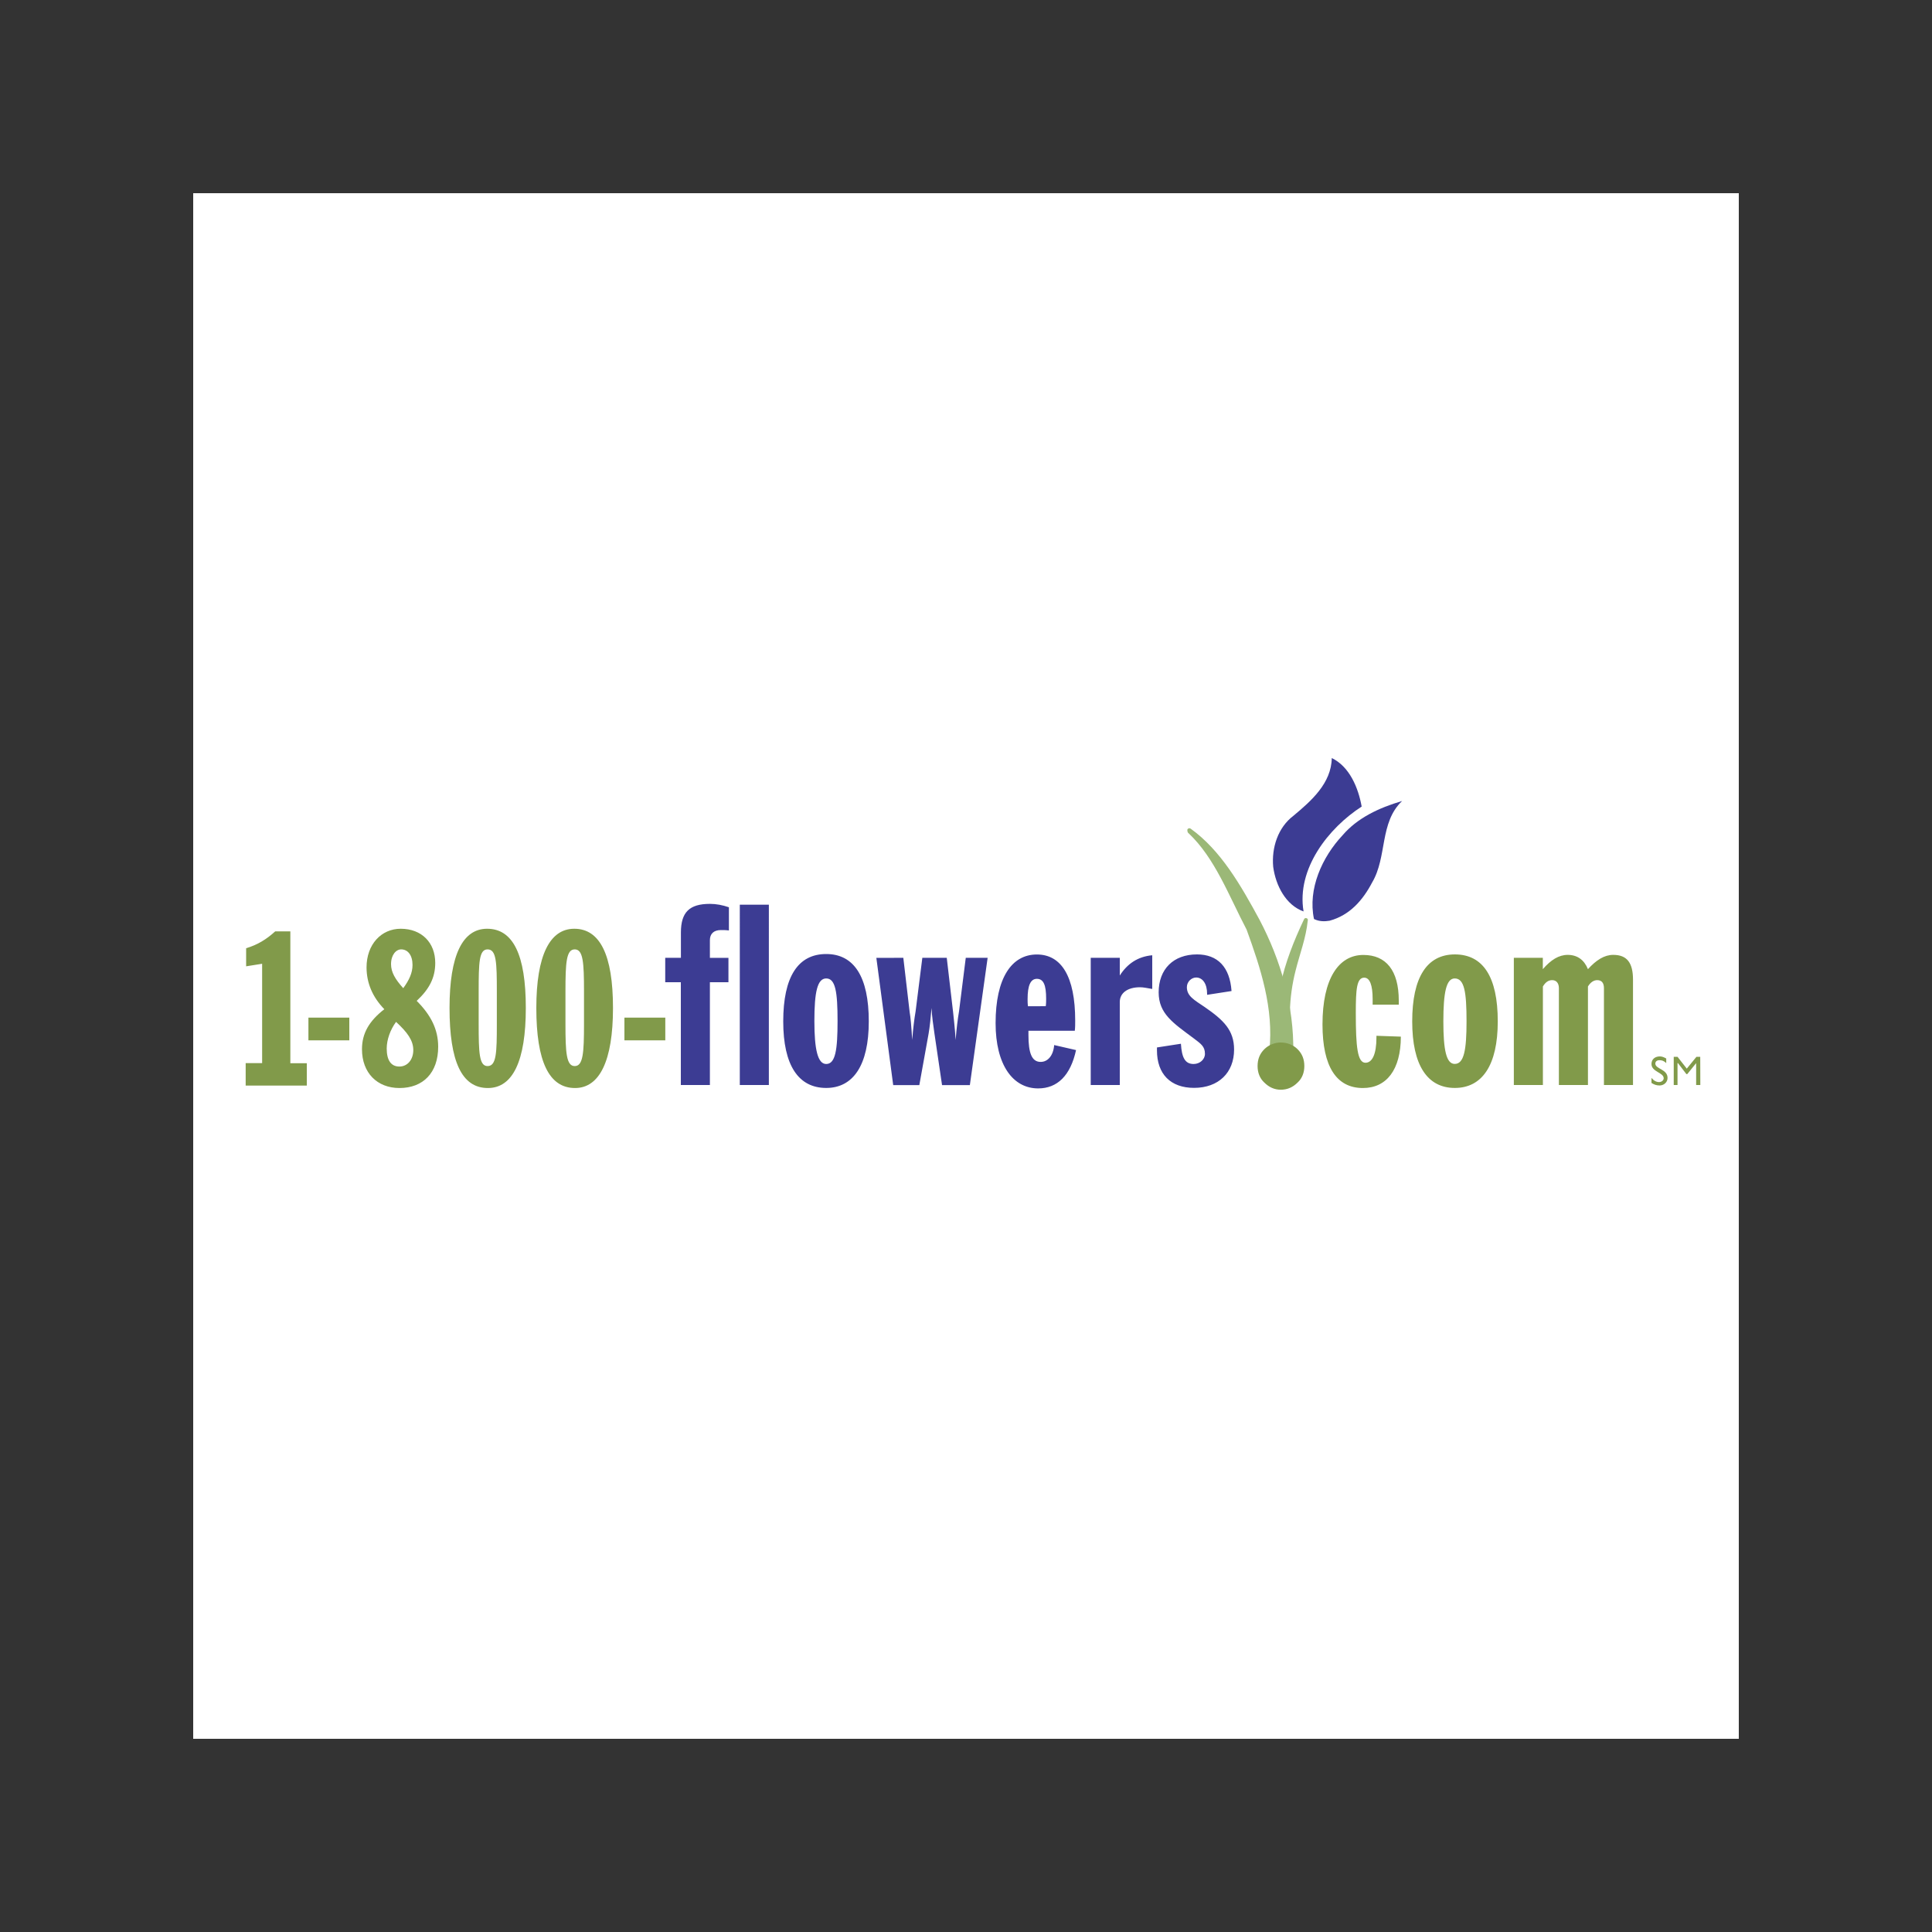 <?xml version="1.0" encoding="utf-8"?>
<!-- Generator: Adobe Illustrator 19.0.0, SVG Export Plug-In . SVG Version: 6.00 Build 0)  -->
<svg version="1.1" id="图层_1" xmlns="http://www.w3.org/2000/svg" xmlns:xlink="http://www.w3.org/1999/xlink" x="0px" y="0px"
	 width="2500px" height="2500px" viewBox="1100 -1100 2500 2500" style="enable-background:new 1100 -1100 2500 2500;"
	 xml:space="preserve">
<rect x="1100" y="-1100" width="2500" height="2500" fill="#333333" stroke="none"/>
<style type="text/css">
	.st0{fill:#FFFFFF;}
	.st1{fill:#3C3C93;}
	.st2{fill:#819A4A;}
	.st3{fill:#9BB877;}
</style>
<g>
	<path class="st0" d="M1350-850h2000v2000H1350V-850z"/>
	<path class="st1" d="M2875.6,41.8c-12,22.9-28.9,42.5-55.1,49.6c-6.5,1.1-13.6,1.1-20.2-2.2c-8.2-38.7,10.4-80.1,37.1-108.5
		c19.1-22.3,46.9-35.4,76.9-44.2C2884.9-35.6,2895.2,8.6,2875.6,41.8L2875.6,41.8z"/>
	<path class="st1" d="M2862-56.3c-43.1,27.8-84.5,80.7-75.2,135.7c-22.9-8.2-36-33.3-39.3-57.8c-2.2-24.5,6-50.7,26.2-66
		c22.9-19.1,49.1-42,49.6-74.7C2846.2-108.1,2857.6-80.8,2862-56.3z M1960.9,139.4h20.2v-32.7c0-26.2,10.9-37.1,37.6-37.1
		c8.2,0,16.4,1.6,24.5,4.4v30c-3.8-0.5-7.6-0.5-10.4-0.5c-9.3,0-14.2,4.9-14.2,13.1v22.9h24V171h-24v133H1981V171h-20.2V139.4z
		 M2057.3,70.7h37.6V304h-37.6V70.7z M2169.1,166.1c12,0,14.7,17.5,14.7,55.1c0,37.1-2.7,55.6-14.7,55.6
		c-10.9,0-15.3-18.5-15.3-55.6C2153.8,183.6,2157.7,166.1,2169.1,166.1z M2113.5,221.7c0,56.7,19.6,86.1,55.6,86.1
		c34.9,0,55.1-29.4,55.1-86.1c0-57.8-19.1-87.2-55.1-87.2C2132.6,134.5,2113.5,164,2113.5,221.7z M2268.9,139.4l8.2,70.3
		c1.1,6,2.2,18,3.3,36c1.1-14.7,2.7-27.3,4.4-37.1l8.7-69.2h31.6l8.2,70.3c0.5,6,2.2,18,3.3,36c1.1-14.7,2.7-27.3,4.4-37.1l8.7-69.2
		h28.3L2355,304.1h-36l-9.8-66.5c-1.6-11.5-3.3-22.3-3.8-33.3c-1.1,13.1-2.2,24-3.8,33.3l-12,66.5h-33.8l-21.8-164.6L2268.9,139.4
		L2268.9,139.4L2268.9,139.4z M2430.2,202.1c-0.5-3.3-0.5-6.5-0.5-9.3c0-17.5,3.8-26.2,12-26.2c8.7,0,12,8.2,12,25.6
		c0,2.7,0,6.5-0.5,9.8L2430.2,202.1L2430.2,202.1z M2492.4,258.8l-28.3-6.5c-1.1,13.6-8.2,21.8-17.5,21.8
		c-11.5,0-15.8-11.5-15.8-34.9v-5.4h60c0.5-4.4,0.5-8.7,0.5-13.1c0-57.3-18-85.6-49.6-85.6c-32.7,0-53.4,30.5-53.4,88.8
		c0,54,22.3,84.5,55.1,84.5C2468.4,308.4,2485.3,291.5,2492.4,258.8L2492.4,258.8z M2511.4,139.4h37.6v22.9
		c9.8-15.3,23.4-24.5,42-26.2v43.6c-6.5-1.1-11.5-2.2-15.8-2.2c-16.4,0-26.2,7.6-26.2,19.1v107.4h-37.6L2511.4,139.4L2511.4,139.4
		L2511.4,139.4z M2628.1,250.6c1.1,18,5.4,26.2,16.4,26.2c8.2,0,14.7-6,14.7-13.1c0-9.8-5.4-13.1-14.7-20.2
		c-26.2-19.6-45.2-31.6-45.2-59.4c0-30,19.1-49.1,49.6-49.1c26.7,0,42.5,16.3,44.7,47.4l-31.6,4.9v-1.1c0-13.6-6-21.3-14.2-21.3
		c-6,0-12,5.4-12,12.5c0,11.5,9.3,16.4,22.9,25.6c24.5,16.9,38.2,30,38.2,55.1c0,30-20.2,49.6-51.8,49.6c-30.5,0-48-18-48-48.5v-3.8
		L2628.1,250.6L2628.1,250.6z"/>
	<path class="st2" d="M1417.9,275.7h21.3V147.1l-20.7,3.3v-23.4c14.7-4.4,26.2-11.4,37.6-21.8h19.6v170.6h21.3v28.9h-79.1V275.7z
		 M1499.1,216.8h52.9v29.4h-52.9V216.8L1499.1,216.8z M1612.5,222.3c14.7,13.6,22.3,24,22.3,36.5c0,12.5-7.6,21.3-18,21.3
		c-10.9,0-16.4-8.2-16.4-23.4C1600.5,245.2,1604.9,232.7,1612.5,222.3L1612.5,222.3z M1621.8,178.7c-10.4-11.5-15.8-20.7-15.8-31.1
		c0-12,6.5-19.1,13.1-19.1c8.7,0,14.7,7.6,14.7,20.2C1633.8,159,1629.4,168.3,1621.8,178.7L1621.8,178.7z M1597.3,205.9
		c-19.6,15.3-28.9,31.1-28.9,51.8c0,30.5,19.6,50.2,48.5,50.2c30.5,0,50.1-19.6,50.1-53.4c0-22.3-9.3-40.9-27.8-59.4
		c16.4-15.3,24-30,24-49.1c0-26.2-17.5-44.2-44.7-44.2c-25.1,0-44.2,20.2-44.2,50.1C1574.4,172.1,1582,190.1,1597.3,205.9z
		 M1719.4,203.8V183c0-37.6,0.5-54.5,11.5-54.5c11.5,0,12,16.9,12,54.5v42c0,37.1-0.5,54.5-12,54.5c-10.9,0-11.5-17.5-11.5-54.5
		V203.8L1719.4,203.8z M1681.7,204.3c0,69.2,15.8,103.6,49.6,103.6c32.2,0,49.1-34.9,49.1-103.6c0-68.7-16.4-102.5-50.1-102.5
		C1698.6,101.8,1681.7,136.1,1681.7,204.3L1681.7,204.3z M1831.7,203.8V183c0-37.6,1.1-54.5,12-54.5c10.9,0,12,16.9,12,54.5v42
		c0,37.1-1.1,54.5-12,54.5c-10.9,0-12-17.5-12-54.5V203.8L1831.7,203.8z M1794,204.3c0,69.2,16.4,103.6,50.1,103.6
		c31.6,0,49.1-34.9,49.1-103.6c0-68.7-16.9-102.5-50.1-102.5C1811.5,101.8,1794,136.1,1794,204.3z M1908,216.8h52.9v29.4H1908V216.8
		z"/>
	<path class="st3" d="M2637.9-21.9c34.3,32.2,52.3,81.2,75.2,124.8c18,49.6,35.4,101.9,29.4,157c1.1,9.8,8.7,16.9,17.4,15.8
		c8.7-1.1,14.7-9.8,13.6-20.2v7.1c1.1-61.6-16.4-120.5-43.6-172.3c-24.5-45.2-50.2-89.9-88.9-117.8c-1.2-1.1-3-1-4.1,0.2
		c-0.1,0.1-0.2,0.2-0.3,0.4C2636.3-25.8,2636.3-23,2637.9-21.9L2637.9-21.9z"/>
	<path class="st3" d="M2787.3,89.8c-25.6,54-46.3,115.6-28.3,175.5c1.1,4.4,4.9,6.5,9.3,6c3.8-1.1,6.5-5.4,5.4-9.3
		c-7-35-6.1-71.1,2.7-105.7c5.4-21.8,13.6-42.5,15.8-64.9c0.5-1.6,0-2.7-1.6-3.3C2789.5,87.6,2787.8,88.2,2787.3,89.8L2787.3,89.8z"
		/>
	<path class="st2" d="M3256.1,275.7c-3.3-3.3-6-3.8-8.7-3.8c-3.3,0-5.4,1.6-5.4,4.4c0,7.1,15.8,7.1,15.8,18.5
		c0,5.4-4.4,9.8-10.4,9.8c-3.8,0-7.1-1.1-10.4-3.3v-6.5c2.7,3.3,6,5.4,9.8,5.4c3.8,0,6-2.7,6-4.9c0-7.6-15.8-8.2-15.8-18.5
		c0-6,4.4-9.8,10.9-9.8c2.7,0,5.4,1.1,8.2,2.7V275.7L3256.1,275.7z M3300.2,304h-5.4v-28.3l-11.5,14.2h-1.1l-10.9-14.2h-0.6V304
		h-4.9v-36.5h4.9l12,15.3l12.5-15.3h4.9L3300.2,304L3300.2,304z M2727.3,279.5c0-8.7,2.7-15.8,8.7-21.8c5.7-5.6,13.3-8.7,21.3-8.7
		c8.7,0,16.4,3.3,21.8,8.7c6,6,8.7,13.1,8.7,21.8c0,8.2-2.7,15.8-8.7,21.3c-6,6-13.1,9.3-21.8,9.3c-8.2,0-15.3-3.3-21.3-9.3
		C2730,295.3,2727.3,287.7,2727.3,279.5z M2863.6,307.9c-34.3,0-52.3-27.8-52.3-82.3c0-58.9,20.7-89.9,52.9-89.9
		c29.4,0,45.8,20.2,45.8,58.9v5.4h-33.8v-7.1c0-18.5-3.8-27.8-10.9-27.8c-9.8,0-10.9,15.3-10.9,45.8c0,44.1,2.2,64.3,12.5,64.3
		c8.7,0,14.2-10.9,14.2-32.7v-2.2l31.6,1.1C2912.6,284.4,2894.1,307.9,2863.6,307.9L2863.6,307.9z M2982.4,166.1
		c12.5,0,15.3,17.5,15.3,55.6c0,37.1-3.3,55-15.3,55c-10.9,0-14.7-18-14.7-55C2967.7,184.1,2971.5,166.1,2982.4,166.1z
		 M2927.4,221.7c0,56.7,19.6,86.1,55.1,86.1c35.4,0,55.6-29.4,55.6-86.1c0-57.8-19.1-86.7-55.6-86.7
		C2946.5,135.1,2927.4,164.5,2927.4,221.7z M3058.8,139.4h37.6v14.7c10.4-12,20.7-18.5,32.2-18.5c12.5,0,21.3,6.5,26.2,18.5
		c10.9-12,21.3-18.5,32.7-18.5c18,0,25.6,10.4,25.6,32.2V304h-37.6V178.7c0-6.5-2.7-10.4-8.7-10.4c-4.4,0-8.7,2.7-12,8.2V304h-37.6
		V178.7c0-6.5-3.3-10.4-8.7-10.4c-4.9,0-8.7,2.7-12,8.2V304h-37.6V139.4L3058.8,139.4z"/>
</g>
</svg>
